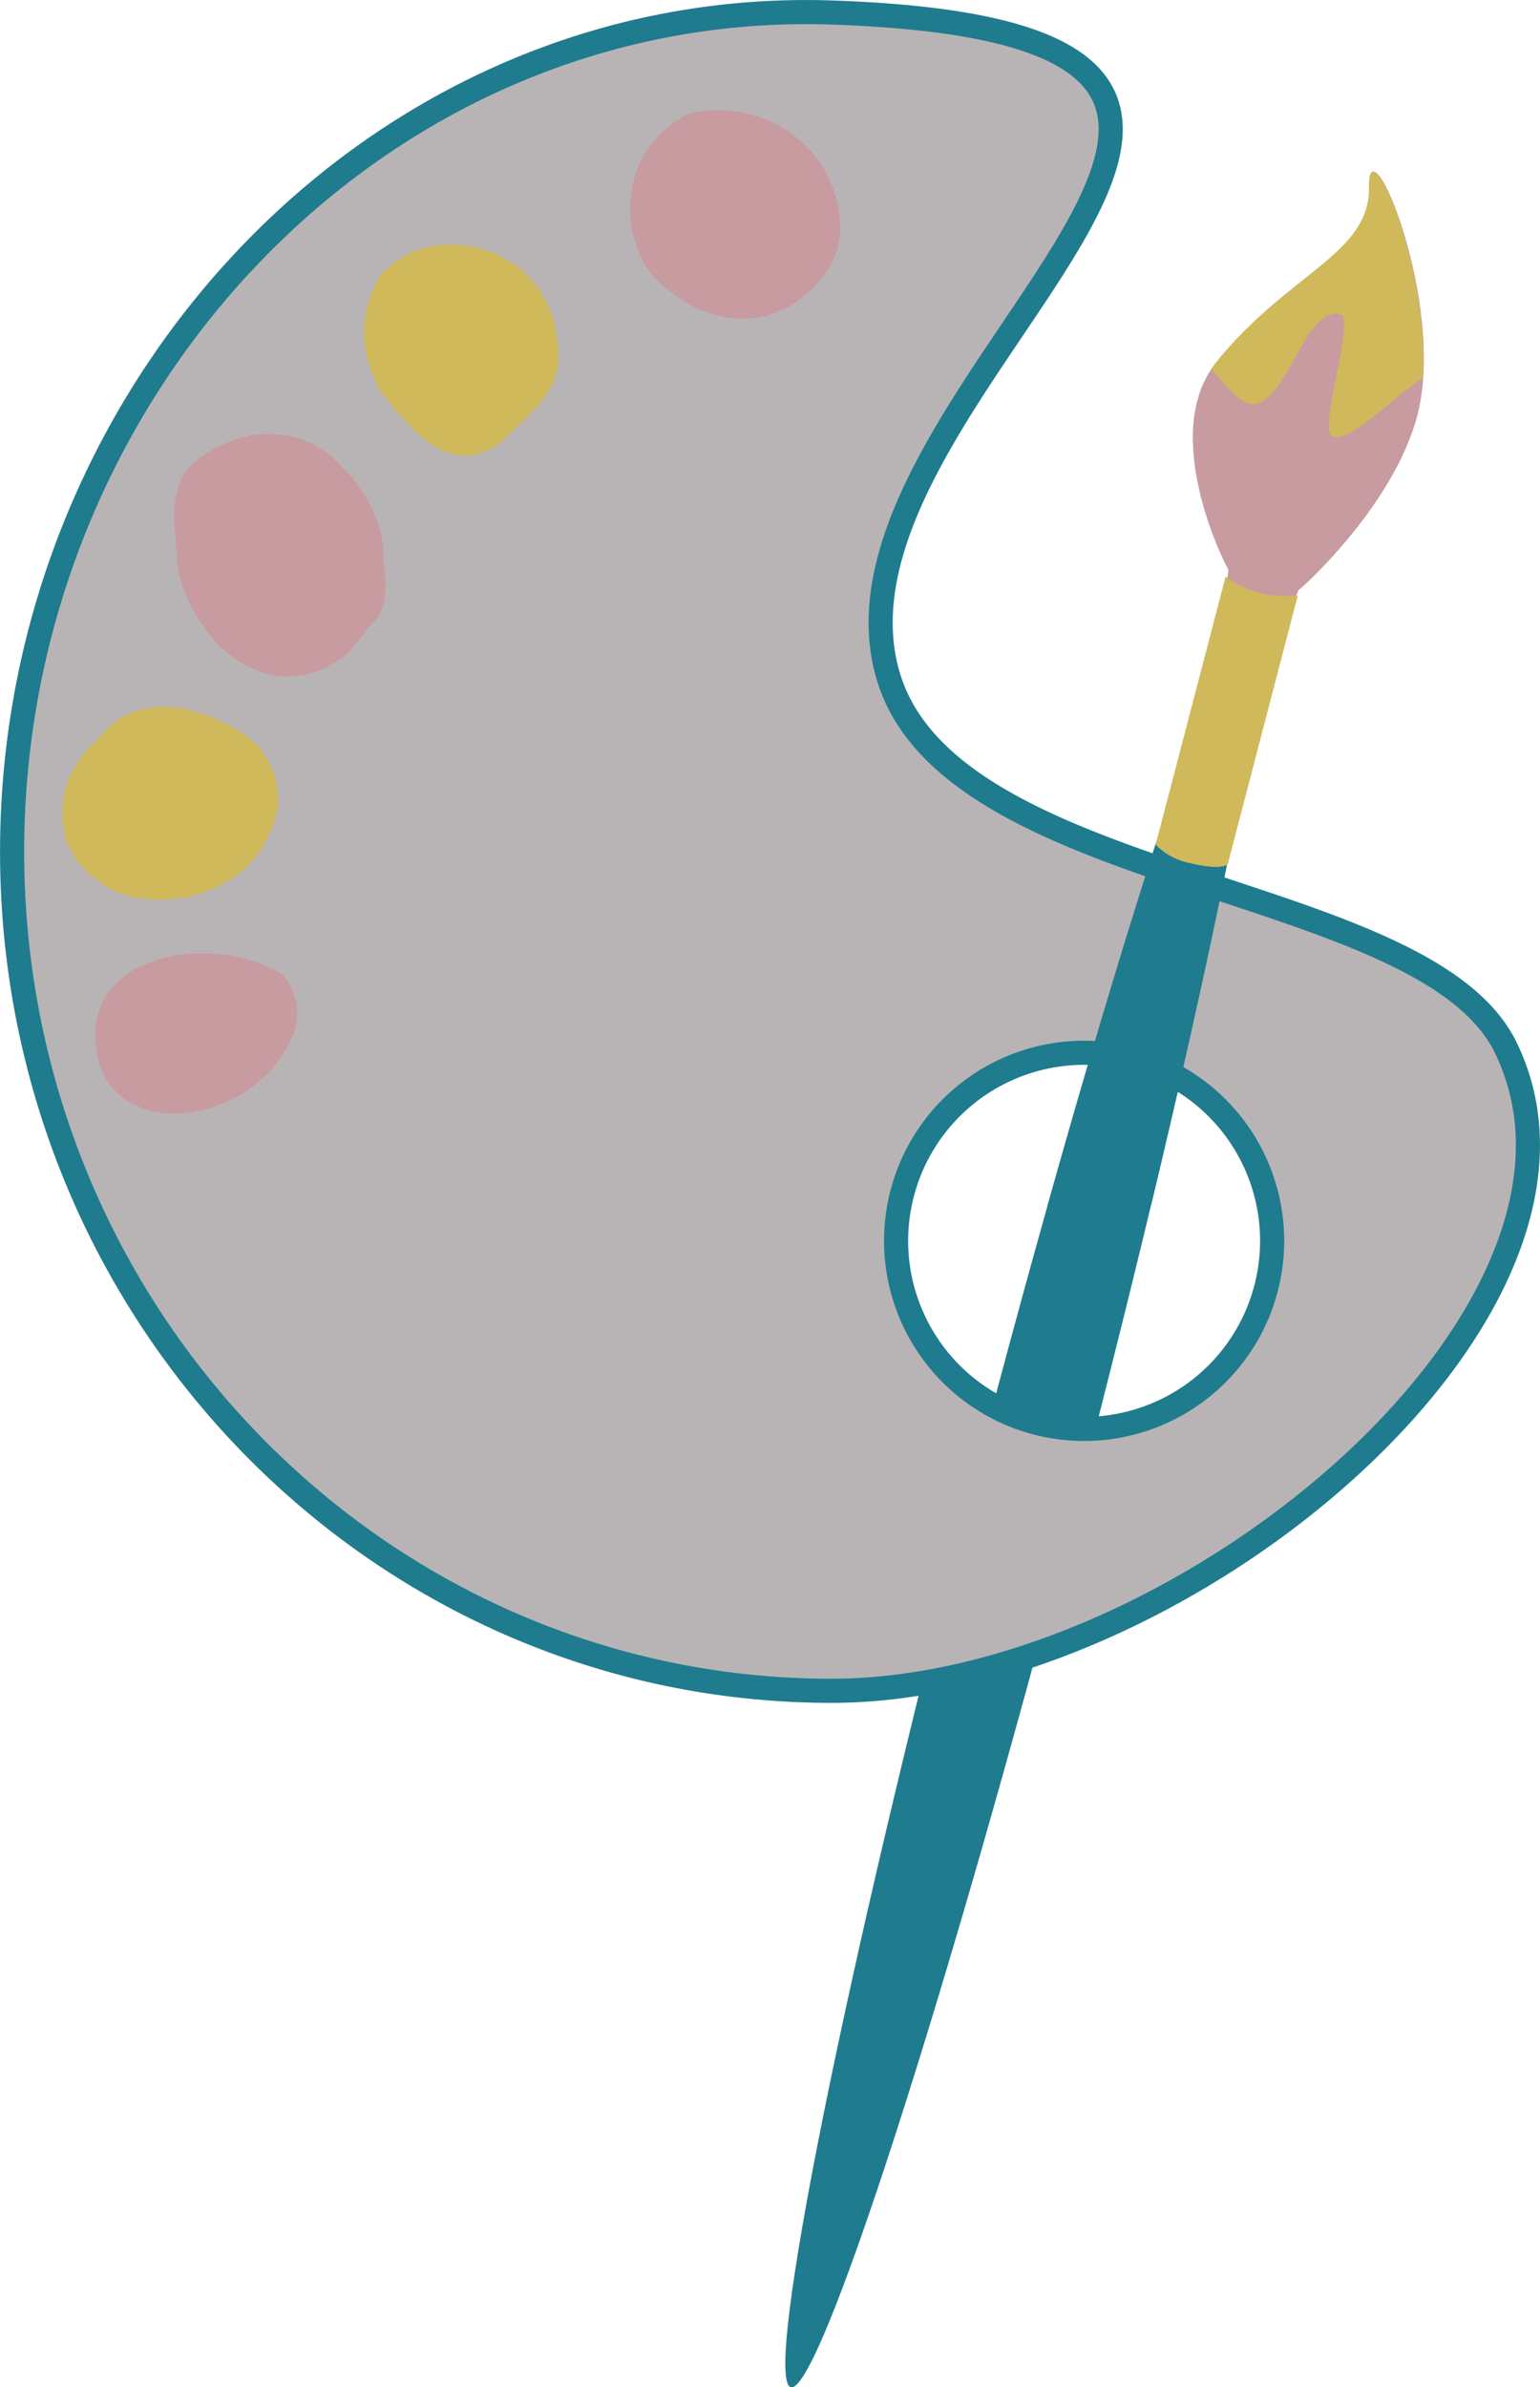 <svg xmlns="http://www.w3.org/2000/svg" viewBox="0 0 180.76 280.14"><defs><style>.cls-1{fill:#c89ba0;}.cls-2{fill:#1f7b8e;}.cls-3{fill:#d0b95b;}.cls-4{fill:#b8b4b5;stroke:#1f7b8e;stroke-miterlimit:10;stroke-width:2.83px;}</style></defs><g id="Layer_2" data-name="Layer 2"><g id="Text"><path class="cls-1" d="M166.35,48.75c3.43-13.14-5.76-34.88-5.6-26.88s-9.36,10-18,20.71c-6.7,8.27,1,23.6,1.38,24.13s-1.45,5.53-1.45,5.53l8.44,2.21s.91-5,1.38-5.29S163.62,59.2,166.35,48.75Z"/><path class="cls-2" d="M114.33,173.35c-15.18,58.11-24.81,105.92-21.5,106.78s18.3-45.54,33.48-103.65,24.81-105.92,21.5-106.79S129.51,115.24,114.33,173.35Z"/><path class="cls-3" d="M142.18,43.29c1.85,2.18,3.72,4.38,5.15,4.12,3.9-.68,5.94-11.59,10-10.52,1.78.46-2.57,13.51-1,14.27,2,1,7.22-4.62,10.65-6.78.92-13-6.42-29.67-6.28-22.51.16,8-9.36,10-18,20.71C142.53,42.81,142.35,43.05,142.18,43.29Z"/><path class="cls-3" d="M152.31,69.91a14.63,14.63,0,0,1-4.45-.3,14.32,14.32,0,0,1-4-1.91l-8.2,31.41a7.74,7.74,0,0,0,3.9,2.14c4.2,1,4.56.08,4.56.08Z"/><path class="cls-4" d="M176.7,122.86c-9.63-19.58-65.48-18.64-72.53-43.82C94.8,45.57,172.17,4,97.62,1.47,44.52-.32,1.42,45.56,1.42,99.94s43.07,98.47,96.2,98.47C138.93,198.41,191.81,153.58,176.7,122.86Zm-49.45,44.82a22.07,22.07,0,1,1,22.07-22.07A22.07,22.07,0,0,1,127.25,167.68Z"/><path class="cls-1" d="M166.35,48.75c3.43-13.14-5.76-34.88-5.6-26.88s-9.36,10-18,20.71c-6.7,8.27,1,23.6,1.38,24.13s-1.45,5.53-1.45,5.53l8.44,2.21s.91-5,1.38-5.29S163.62,59.2,166.35,48.75Z"/><path class="cls-3" d="M142.18,43.29c1.85,2.18,3.72,4.38,5.15,4.12,3.9-.68,5.94-11.59,10-10.52,1.78.46-2.57,13.51-1,14.27,2,1,7.22-4.62,10.65-6.78.92-13-6.42-29.67-6.28-22.51.16,8-9.36,10-18,20.71C142.53,42.81,142.35,43.05,142.18,43.29Z"/><path class="cls-3" d="M152.31,69.91a14.63,14.63,0,0,1-4.45-.3,14.32,14.32,0,0,1-4-1.91l-8.2,31.41a7.74,7.74,0,0,0,3.9,2.14c4.2,1,4.56.08,4.56.08Z"/><path class="cls-1" d="M98.56,25.55c.34,3.54-.87,6-3.28,8.37-6,6-14.5,3.63-19.33-2.41-3.63-6-2.42-14.5,4.83-18.13a14.6,14.6,0,0,1,13.55,3.47A13.78,13.78,0,0,1,98.56,25.55Z"/><path class="cls-3" d="M65.44,40.2c.84,5.45-2.79,7.87-6.41,11.49-6,4.83-10.87-1.21-14.5-6-2.42-4.83-2.42-8.46,0-13.29A11,11,0,0,1,53,28.73,12.3,12.3,0,0,1,65.44,40.2Z"/><path class="cls-1" d="M45,64.23c-.08,2.88,1.13,6.5-1.29,8.92-1.21,1.21-2.42,3.63-4.83,4.83-8.46,4.84-16.92-3.62-18.13-12.08,0-3.62-1.2-7.25,1.21-10.87,4.84-4.84,13.29-6,18.25-.14A15.68,15.68,0,0,1,45,64.23Z"/><path class="cls-3" d="M32.56,95a13.4,13.4,0,0,1-4.24,7.32,15.55,15.55,0,0,1-11.19,3.16,11.15,11.15,0,0,1-9.36-6.79c-1.21-4.83,0-8.46,3.81-12.07,4.64-6.06,13.1-3.64,18.24.47A9.5,9.5,0,0,1,32.56,95Z"/><path class="cls-1" d="M34.56,121c-3.55,10.07-19.26,13.69-22.88,4-3.63-13.3,13.29-15.71,21.4-10.69A6.83,6.83,0,0,1,34.56,121Z"/><path class="cls-2" d="M135.31,100.07c-3.68,11.44-7.9,25.55-12.34,41.35h12.14c3.45-14.4,6.36-27.42,8.58-38.3Z"/></g></g></svg>